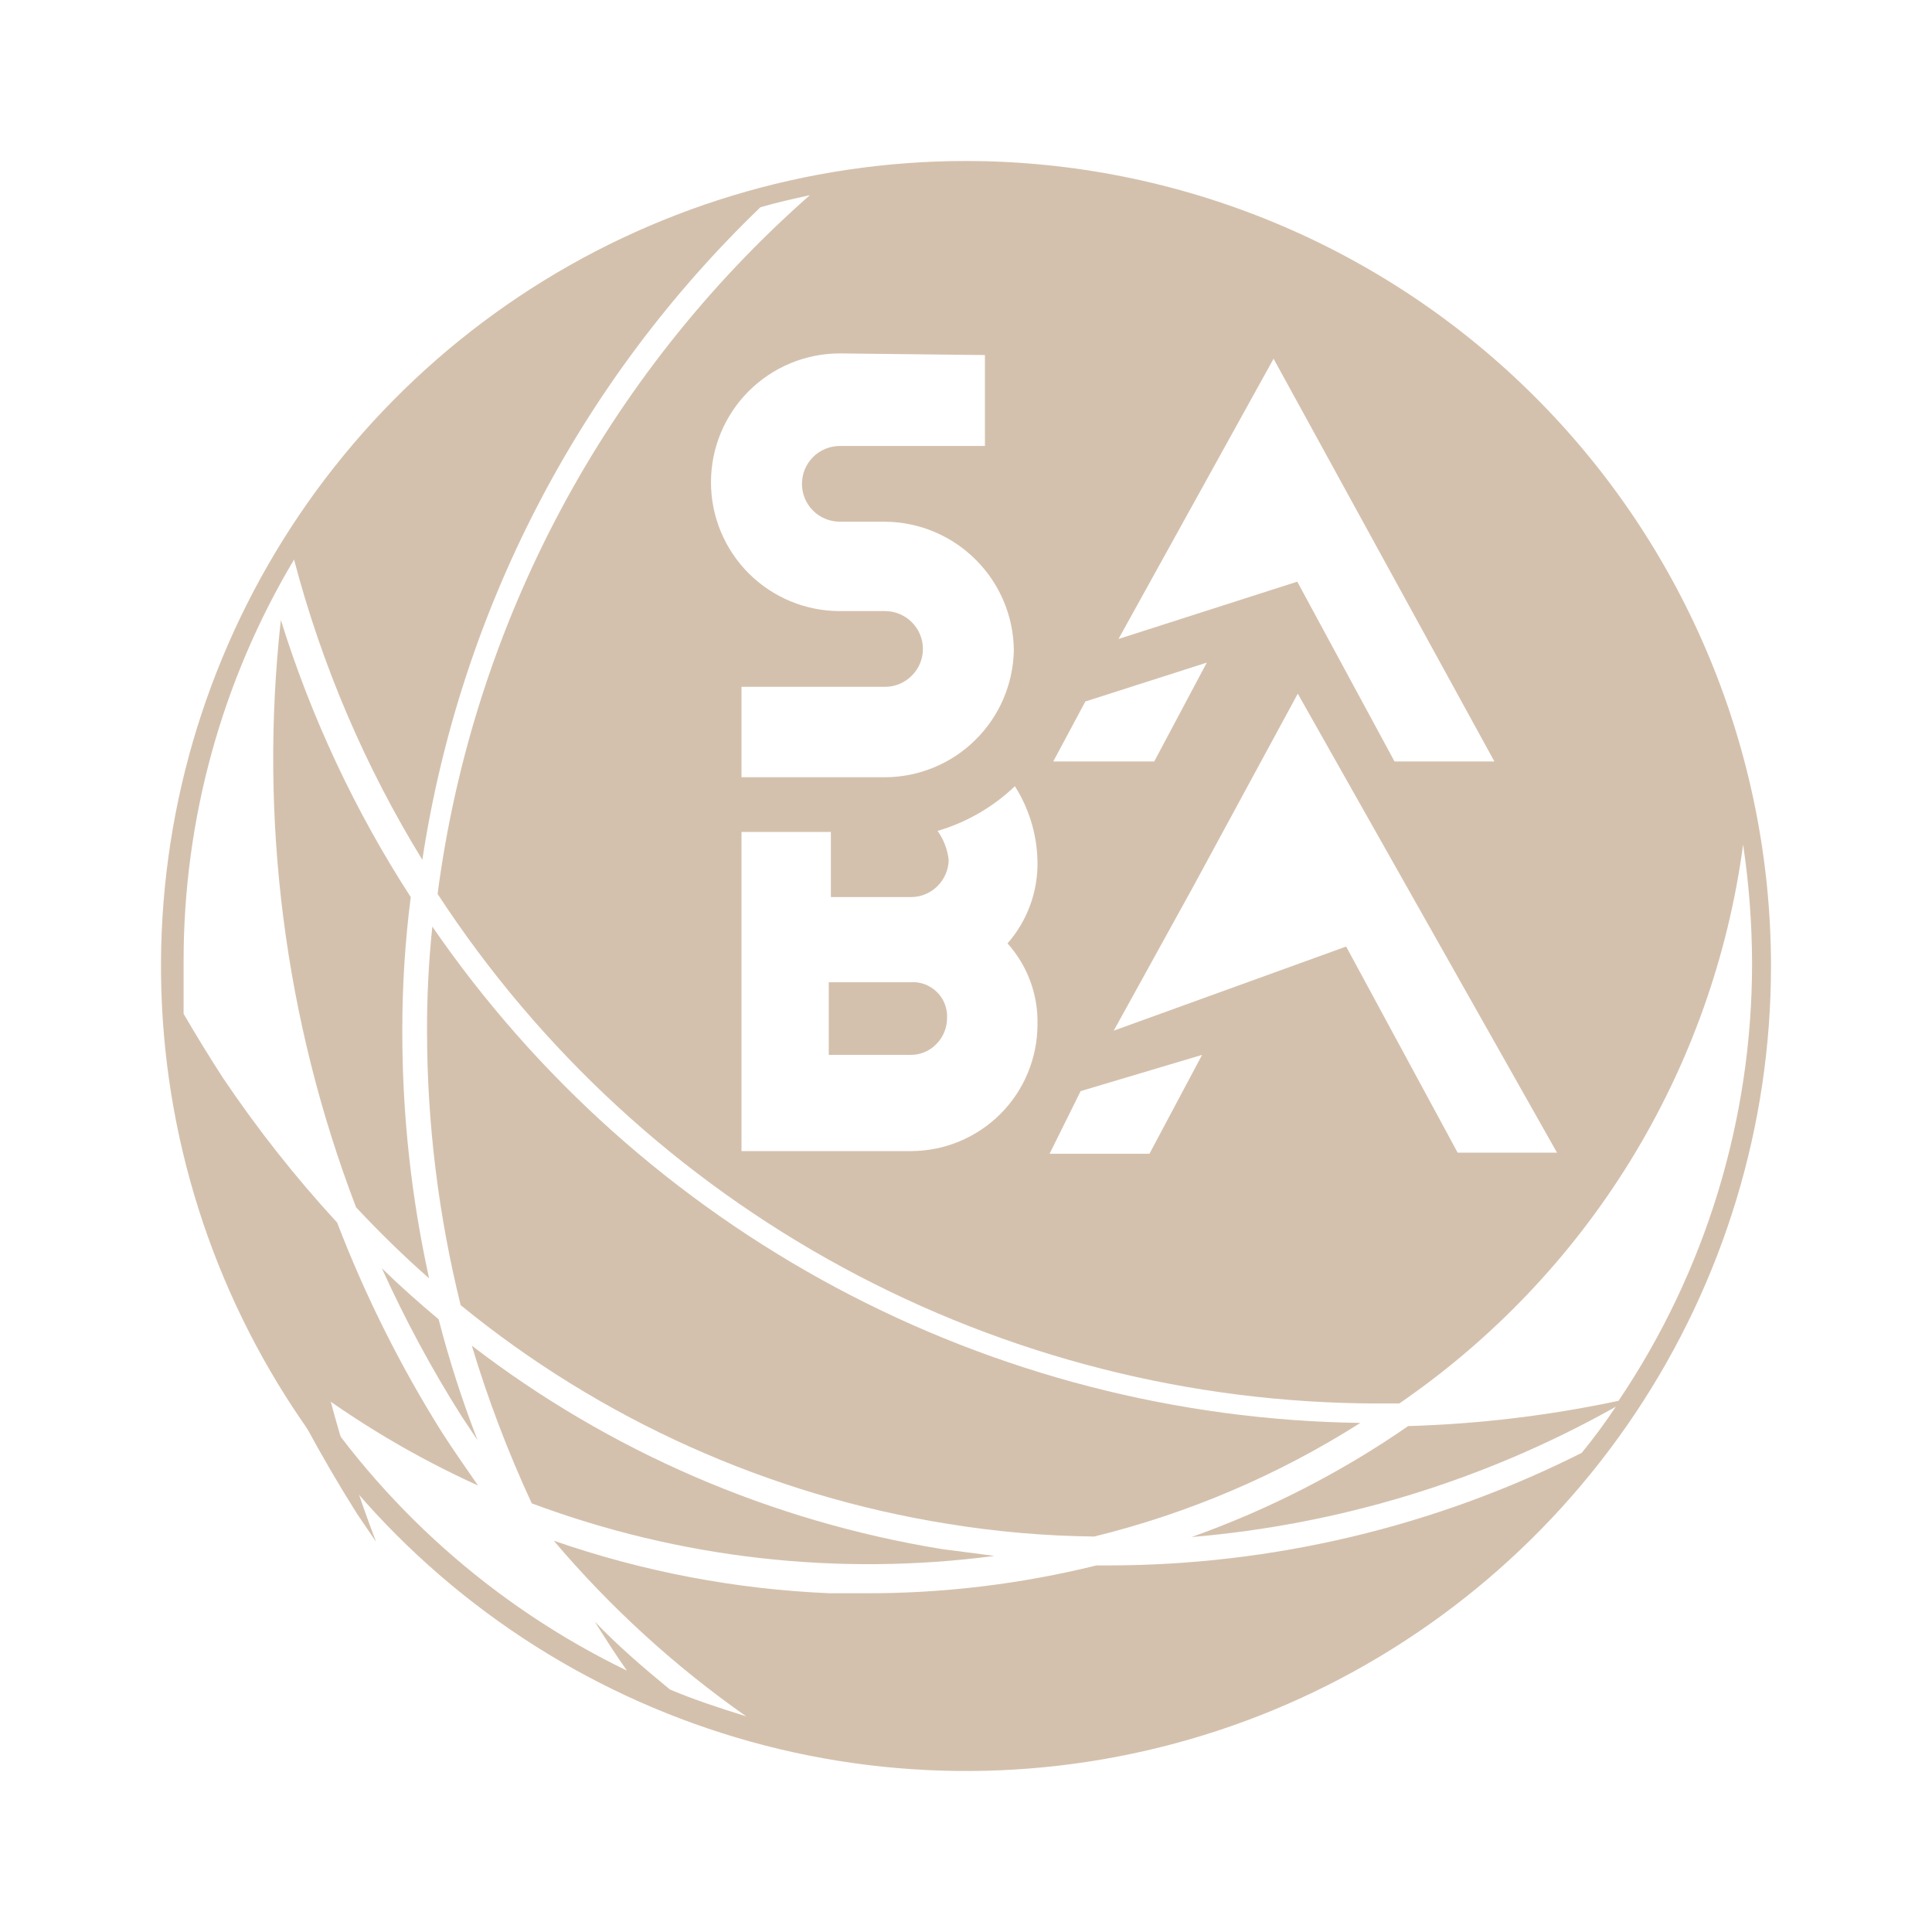 <svg width="30" height="30" viewBox="0 0 30 30" fill="none" xmlns="http://www.w3.org/2000/svg">
<path d="M4.043 20.723C4.48 21.684 4.982 22.614 5.545 23.507L5.839 23.94C5.557 23.2 5.314 22.445 5.113 21.678C4.745 21.368 4.386 21.05 4.043 20.723Z" fill="#D4C1AD"/>
<path d="M6.713 14.388C6.657 14.93 6.629 15.475 6.631 16.021C6.633 17.452 6.809 18.877 7.153 20.266C9.332 22.047 11.944 23.219 14.722 23.663C15.473 23.785 16.231 23.851 16.992 23.859C18.456 23.499 19.851 22.903 21.123 22.095C18.28 22.055 15.488 21.334 12.981 19.993C10.474 18.652 8.324 16.73 6.713 14.388Z" fill="#D4C1AD"/>
<path d="M5.93 19.695C6.29 20.49 6.704 21.259 7.171 21.997L7.416 22.364C7.178 21.751 6.976 21.124 6.811 20.486C6.509 20.233 6.215 19.972 5.93 19.695Z" fill="#D4C1AD"/>
<path d="M7.326 20.895C7.578 21.732 7.889 22.55 8.257 23.344C10.549 24.2 13.016 24.48 15.442 24.16L14.625 24.054C11.968 23.621 9.46 22.536 7.326 20.895Z" fill="#D4C1AD"/>
<path d="M6.663 19.85C6.387 18.595 6.247 17.314 6.247 16.029C6.245 15.327 6.289 14.626 6.378 13.93C5.513 12.594 4.835 11.147 4.361 9.628C4.019 12.717 4.419 15.844 5.529 18.747C5.888 19.131 6.272 19.507 6.663 19.85Z" fill="#D4C1AD"/>
<path d="M14.127 15.253H12.869V16.38H14.135C14.211 16.381 14.287 16.367 14.357 16.337C14.427 16.308 14.491 16.264 14.543 16.209C14.596 16.155 14.637 16.091 14.665 16.021C14.693 15.951 14.707 15.876 14.706 15.8C14.709 15.725 14.695 15.65 14.667 15.58C14.638 15.51 14.595 15.447 14.54 15.396C14.485 15.344 14.42 15.305 14.349 15.28C14.277 15.255 14.202 15.246 14.127 15.253Z" fill="#D4C1AD"/>
<path d="M15 2.5C12.528 2.5 10.111 3.233 8.055 4.607C6 5.98 4.398 7.932 3.452 10.216C2.505 12.501 2.258 15.014 2.74 17.439C3.223 19.863 4.413 22.091 6.161 23.839C7.909 25.587 10.137 26.777 12.561 27.26C14.986 27.742 17.5 27.495 19.784 26.549C22.068 25.602 24.02 24 25.393 21.945C26.767 19.889 27.5 17.472 27.5 15C27.498 11.685 26.18 8.507 23.836 6.164C21.493 3.82 18.314 2.502 15 2.5ZM24.177 17.898H22.634L20.903 14.698L17.294 16.004L18.519 13.784L20.152 10.771L24.177 17.898ZM19.776 5.57L23.205 11.824H21.654L20.144 9.032L17.368 9.922L19.776 5.57ZM16.853 10.893L18.739 10.289L17.923 11.824H16.355L16.853 10.893ZM16.78 16.943L18.666 16.38L17.849 17.915H16.298L16.78 16.943ZM16.11 13.367C16.121 13.838 15.955 14.295 15.645 14.649C15.954 14.994 16.121 15.443 16.11 15.906C16.11 16.427 15.904 16.926 15.537 17.295C15.17 17.663 14.671 17.872 14.151 17.874H11.514V12.918H12.902V13.93H14.151C14.304 13.928 14.45 13.867 14.558 13.758C14.667 13.65 14.729 13.504 14.731 13.351C14.712 13.189 14.653 13.035 14.559 12.902C15.009 12.77 15.421 12.532 15.759 12.208C15.979 12.555 16.101 12.956 16.11 13.367ZM15.294 5.513V6.925H13.04C12.963 6.925 12.887 6.94 12.816 6.97C12.744 7 12.679 7.043 12.625 7.097C12.57 7.152 12.527 7.217 12.497 7.288C12.468 7.359 12.453 7.436 12.453 7.513C12.453 7.59 12.468 7.667 12.497 7.738C12.527 7.809 12.57 7.874 12.625 7.929C12.679 7.983 12.744 8.027 12.816 8.056C12.887 8.086 12.963 8.101 13.04 8.101H13.743C14.272 8.105 14.778 8.317 15.152 8.692C15.527 9.066 15.739 9.572 15.743 10.101C15.732 10.625 15.517 11.125 15.143 11.492C14.77 11.86 14.267 12.067 13.743 12.069H11.514V10.665H13.743C13.899 10.665 14.048 10.603 14.158 10.492C14.269 10.382 14.331 10.233 14.331 10.077C14.331 9.921 14.269 9.771 14.158 9.661C14.048 9.551 13.899 9.489 13.743 9.489H13.04C12.51 9.489 12.001 9.278 11.626 8.903C11.251 8.528 11.04 8.019 11.04 7.489C11.04 6.958 11.251 6.449 11.626 6.074C12.001 5.699 12.51 5.488 13.04 5.488L15.294 5.513ZM25.091 21.842C24.928 22.087 24.748 22.332 24.561 22.56C22.281 23.707 19.765 24.305 17.213 24.308H17.025C15.85 24.598 14.643 24.744 13.432 24.74H12.885C11.424 24.679 9.98 24.404 8.599 23.924C9.474 24.957 10.478 25.874 11.587 26.651C11.187 26.528 10.771 26.39 10.403 26.235C9.995 25.9 9.587 25.549 9.236 25.181C9.399 25.442 9.562 25.696 9.734 25.941C7.663 24.938 5.912 23.377 4.68 21.434C5.531 22.079 6.451 22.626 7.423 23.067C7.235 22.797 7.048 22.528 6.868 22.25C6.219 21.217 5.672 20.123 5.235 18.984C4.588 18.282 3.996 17.531 3.463 16.739C3.251 16.413 3.047 16.078 2.851 15.743V14.927C2.849 12.731 3.441 10.575 4.566 8.689C4.998 10.332 5.669 11.903 6.558 13.351C7.146 9.488 8.991 5.927 11.808 3.218C12.061 3.145 12.314 3.088 12.575 3.031C9.398 5.828 7.344 9.684 6.795 13.881C8.38 16.309 10.544 18.303 13.093 19.684C15.642 21.065 18.494 21.79 21.393 21.793H21.728C23.175 20.8 24.399 19.515 25.319 18.02C26.238 16.525 26.834 14.854 27.067 13.114C27.158 13.725 27.205 14.341 27.206 14.959C27.207 17.38 26.485 19.745 25.132 21.752C24.058 21.98 22.965 22.112 21.866 22.144C20.826 22.864 19.695 23.443 18.503 23.867C20.797 23.674 23.023 22.995 25.034 21.875L25.091 21.842Z" fill="#D4C1AD"/>
</svg>

